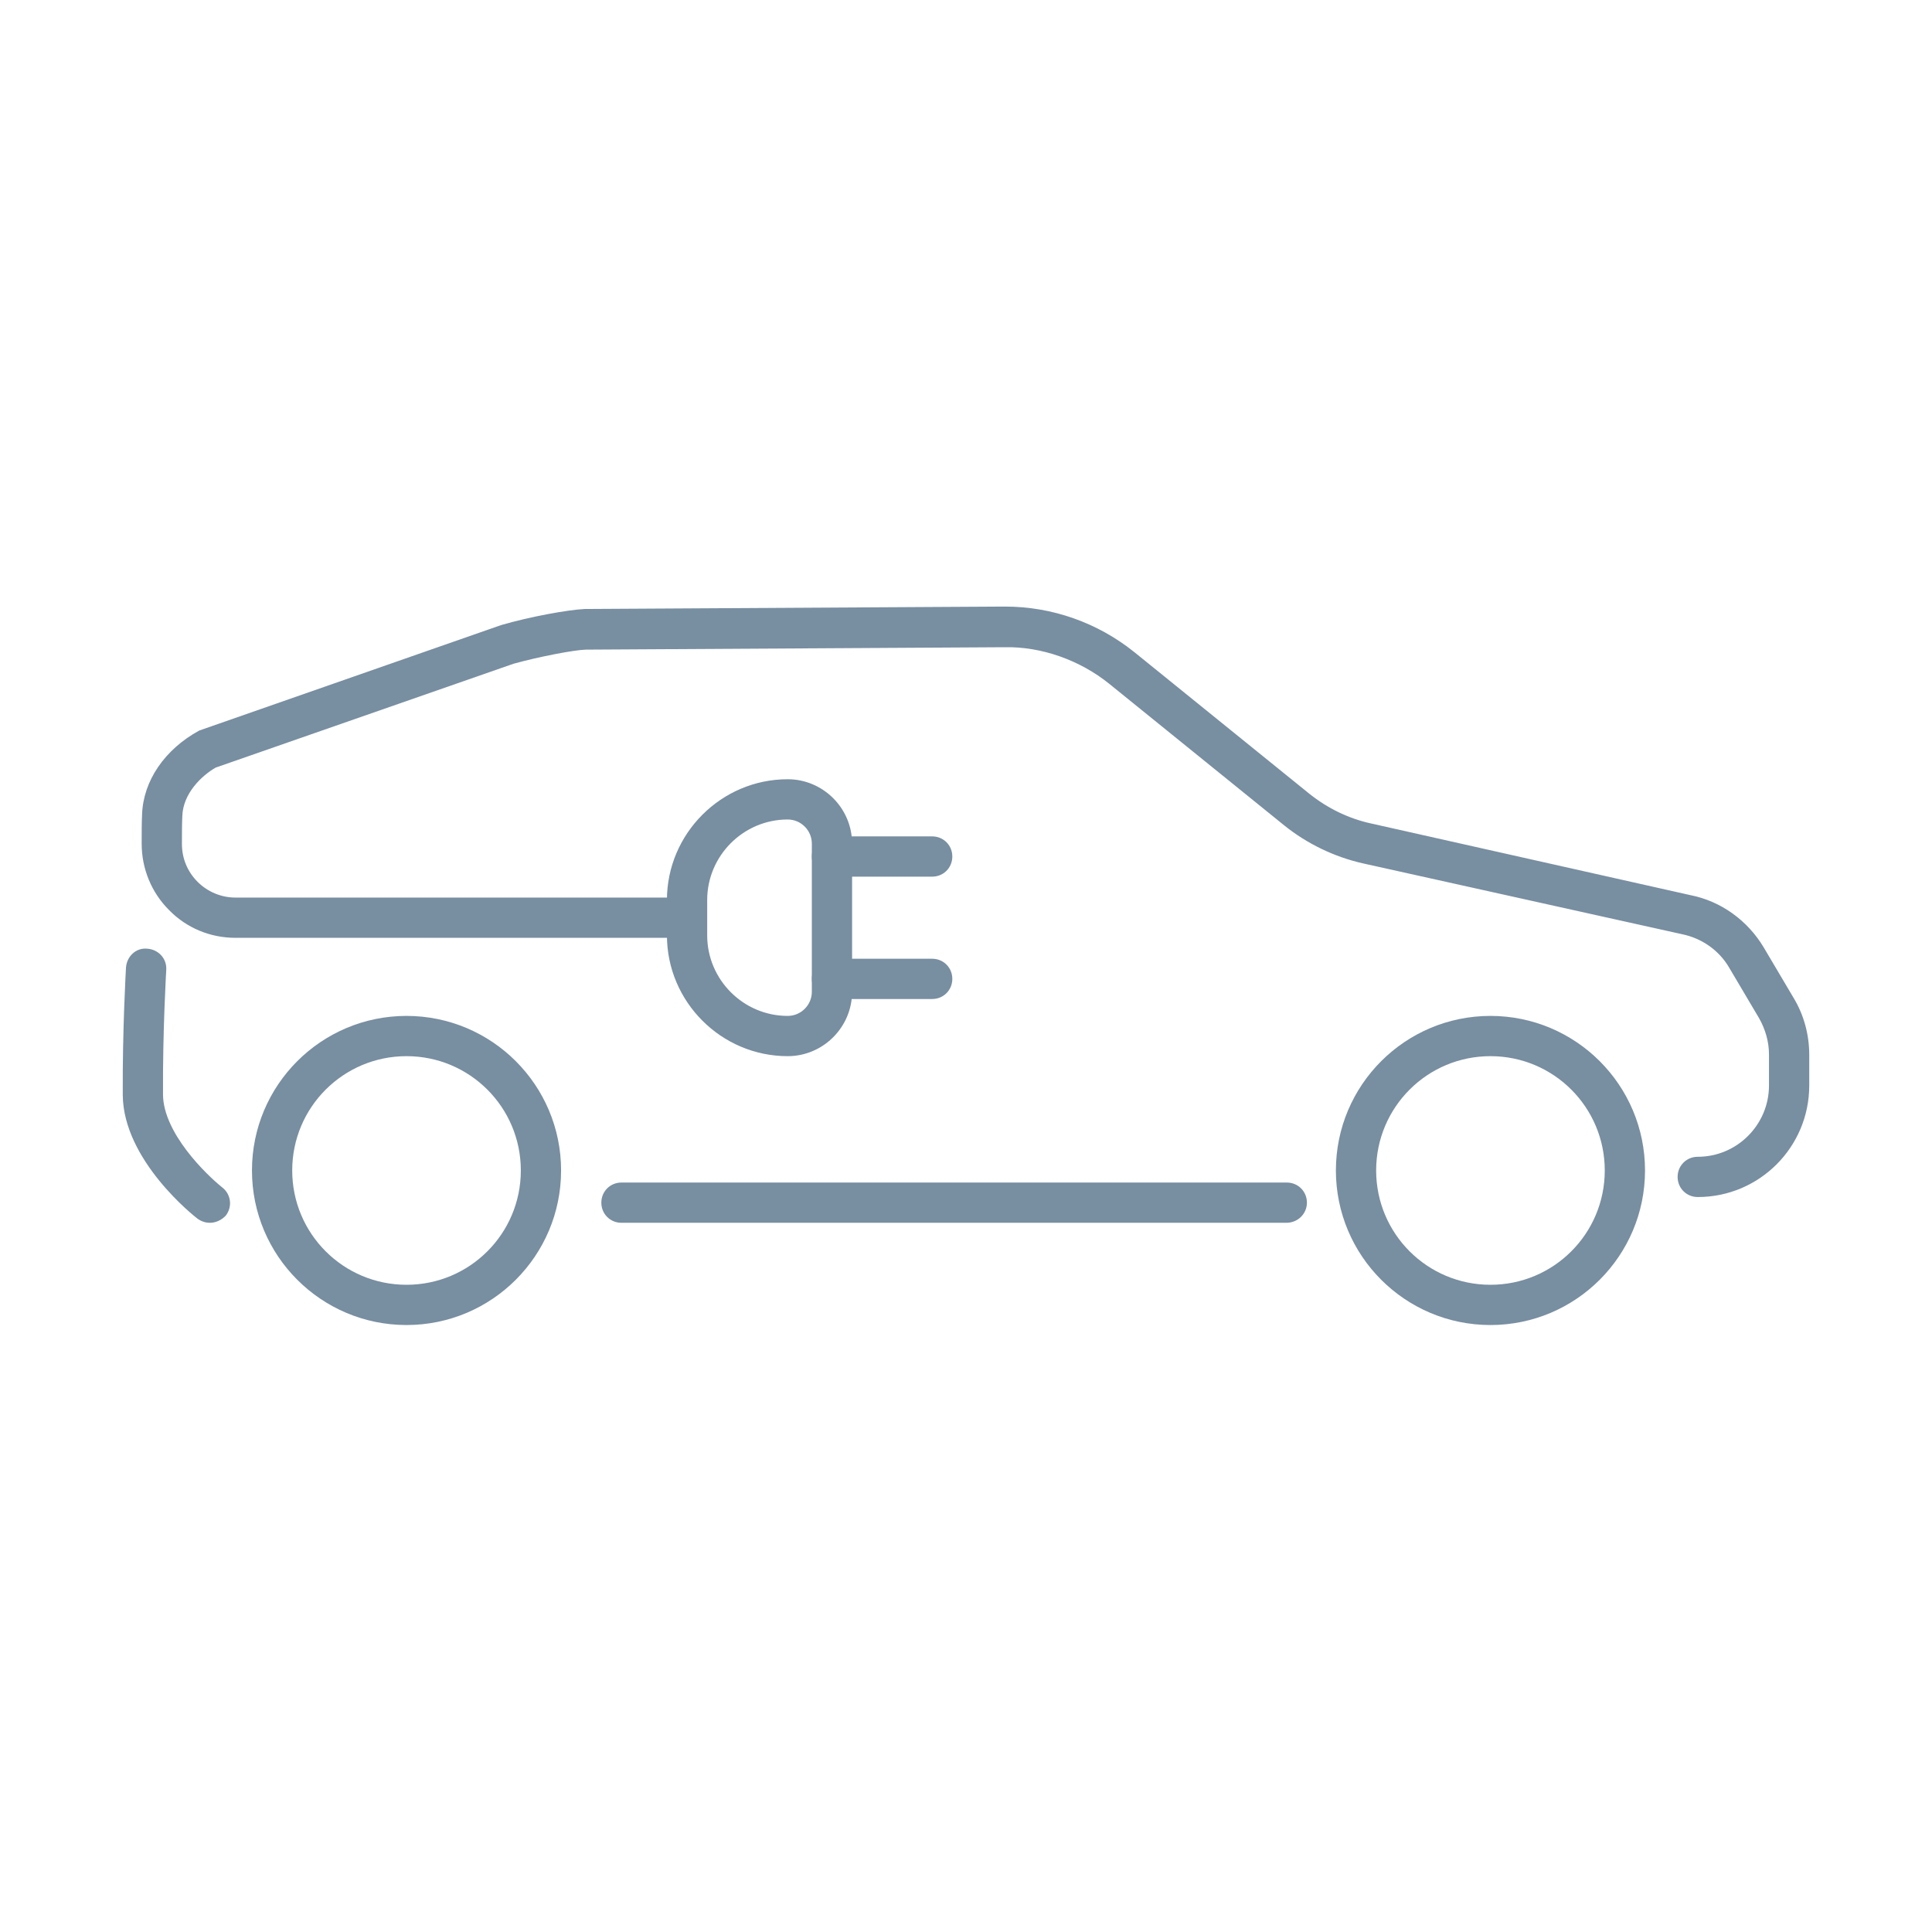 <svg xmlns="http://www.w3.org/2000/svg" xmlns:xlink="http://www.w3.org/1999/xlink" x="0px" y="0px" viewBox="0 0 48 48" style="enable-background:new 0 0 48 48;" xml:space="preserve">
<style type="text/css">
	.st0{fill:none;stroke:#788EA1;stroke-linecap:round;stroke-linejoin:round;stroke-miterlimit:10;}
	.st1{fill:#788EA1;}
	.st2{fill:none;stroke:#788EA1;stroke-miterlimit:10;}
</style>
<g id="Ebene_1">
</g>
<g id="Ebene_2">
	<g>
		<g>
			<path class="st1" d="M31.96,30.38H15.44c-0.28,0-0.5-0.22-0.5-0.5s0.22-0.5,0.5-0.5h16.53c0.28,0,0.5,0.22,0.5,0.5     S32.24,30.38,31.96,30.38z"></path>
		</g>
		<g>
			<path class="st1" d="M10.1,32.92c-2.12,0-3.84-1.72-3.84-3.84s1.72-3.84,3.84-3.84s3.84,1.72,3.84,3.84S12.22,32.92,10.1,32.92z      M10.1,26.24c-1.57,0-2.84,1.27-2.84,2.84c0,1.57,1.27,2.84,2.84,2.84s2.84-1.27,2.84-2.84C12.94,27.51,11.67,26.24,10.1,26.24z"></path>
		</g>
		<g>
			<path class="st1" d="M37.03,32.92c-2.12,0-3.84-1.72-3.84-3.84s1.72-3.84,3.84-3.84s3.84,1.72,3.84,3.84S39.15,32.92,37.03,32.92     z M37.03,26.24c-1.57,0-2.84,1.27-2.84,2.84c0,1.57,1.27,2.84,2.84,2.84s2.84-1.27,2.84-2.84C39.87,27.51,38.6,26.24,37.03,26.24     z"></path>
		</g>
		<g>
			<path class="st1" d="M5.22,30.38c-0.11,0-0.21-0.03-0.31-0.1c-0.08-0.06-1.85-1.45-1.86-3.08c-0.01-1.62,0.08-3.15,0.08-3.16     c0.02-0.28,0.25-0.5,0.53-0.47c0.28,0.02,0.49,0.25,0.47,0.53c0,0.01-0.09,1.5-0.08,3.1c0.01,0.95,1.07,1.98,1.47,2.3     c0.22,0.17,0.26,0.48,0.09,0.7C5.51,30.31,5.36,30.38,5.22,30.38z"></path>
		</g>
		<g>
			<path class="st1" d="M42.18,29.74c-0.28,0-0.5-0.22-0.5-0.5s0.22-0.5,0.5-0.5c0.98,0,1.77-0.8,1.77-1.77V26.2     c0-0.32-0.09-0.63-0.25-0.91l-0.74-1.25c-0.25-0.43-0.68-0.73-1.17-0.83l-7.93-1.76c-0.71-0.16-1.39-0.49-1.95-0.94l-4.35-3.52     c-0.73-0.59-1.69-0.93-2.6-0.91l-10.41,0.06c-0.29,0.01-1.14,0.17-1.79,0.35l-7.4,2.58c-0.35,0.2-0.81,0.64-0.83,1.2     c-0.01,0.2-0.01,0.44-0.01,0.7c0,0.36,0.14,0.69,0.39,0.94c0.25,0.25,0.59,0.39,0.94,0.39l10.75,0c0.28,0,0.5,0.22,0.5,0.5     s-0.22,0.5-0.5,0.5l0,0l-10.75,0c-0.62,0-1.21-0.24-1.65-0.69c-0.44-0.44-0.68-1.03-0.68-1.65c0-0.27,0-0.52,0.01-0.73     c0.03-0.83,0.56-1.61,1.42-2.08l7.5-2.62c0.72-0.21,1.66-0.38,2.08-0.4l10.42-0.06c0.01,0,0.02,0,0.02,0     c1.17,0,2.3,0.4,3.21,1.13l4.35,3.52c0.45,0.36,0.98,0.62,1.54,0.74L42,22.24c0.76,0.15,1.42,0.63,1.82,1.3l0.74,1.25     c0.26,0.43,0.39,0.92,0.39,1.42v0.76C44.95,28.5,43.71,29.74,42.18,29.74z"></path>
		</g>
		<g>
			<path class="st1" d="M19.57,26.24c-1.65,0-3-1.35-3-3v-0.88c0-1.65,1.35-3,3-3c0.88,0,1.6,0.72,1.6,1.6v3.68     C21.17,25.52,20.45,26.24,19.57,26.24z M19.57,20.36c-1.1,0-2,0.9-2,2v0.88c0,1.1,0.9,2,2,2c0.33,0,0.6-0.27,0.6-0.6v-3.68     C20.17,20.63,19.9,20.36,19.57,20.36z"></path>
		</g>
		<g>
			<path class="st1" d="M23.16,21.78h-2.49c-0.28,0-0.5-0.22-0.5-0.5s0.22-0.5,0.5-0.5h2.49c0.28,0,0.5,0.22,0.5,0.5     S23.44,21.78,23.16,21.78z"></path>
		</g>
		<g>
			<path class="st1" d="M23.16,24.82h-2.49c-0.28,0-0.5-0.22-0.5-0.5s0.22-0.5,0.5-0.5h2.49c0.28,0,0.5,0.22,0.5,0.5     S23.44,24.82,23.16,24.82z"></path>
		</g>
	</g>
</g>
</svg>